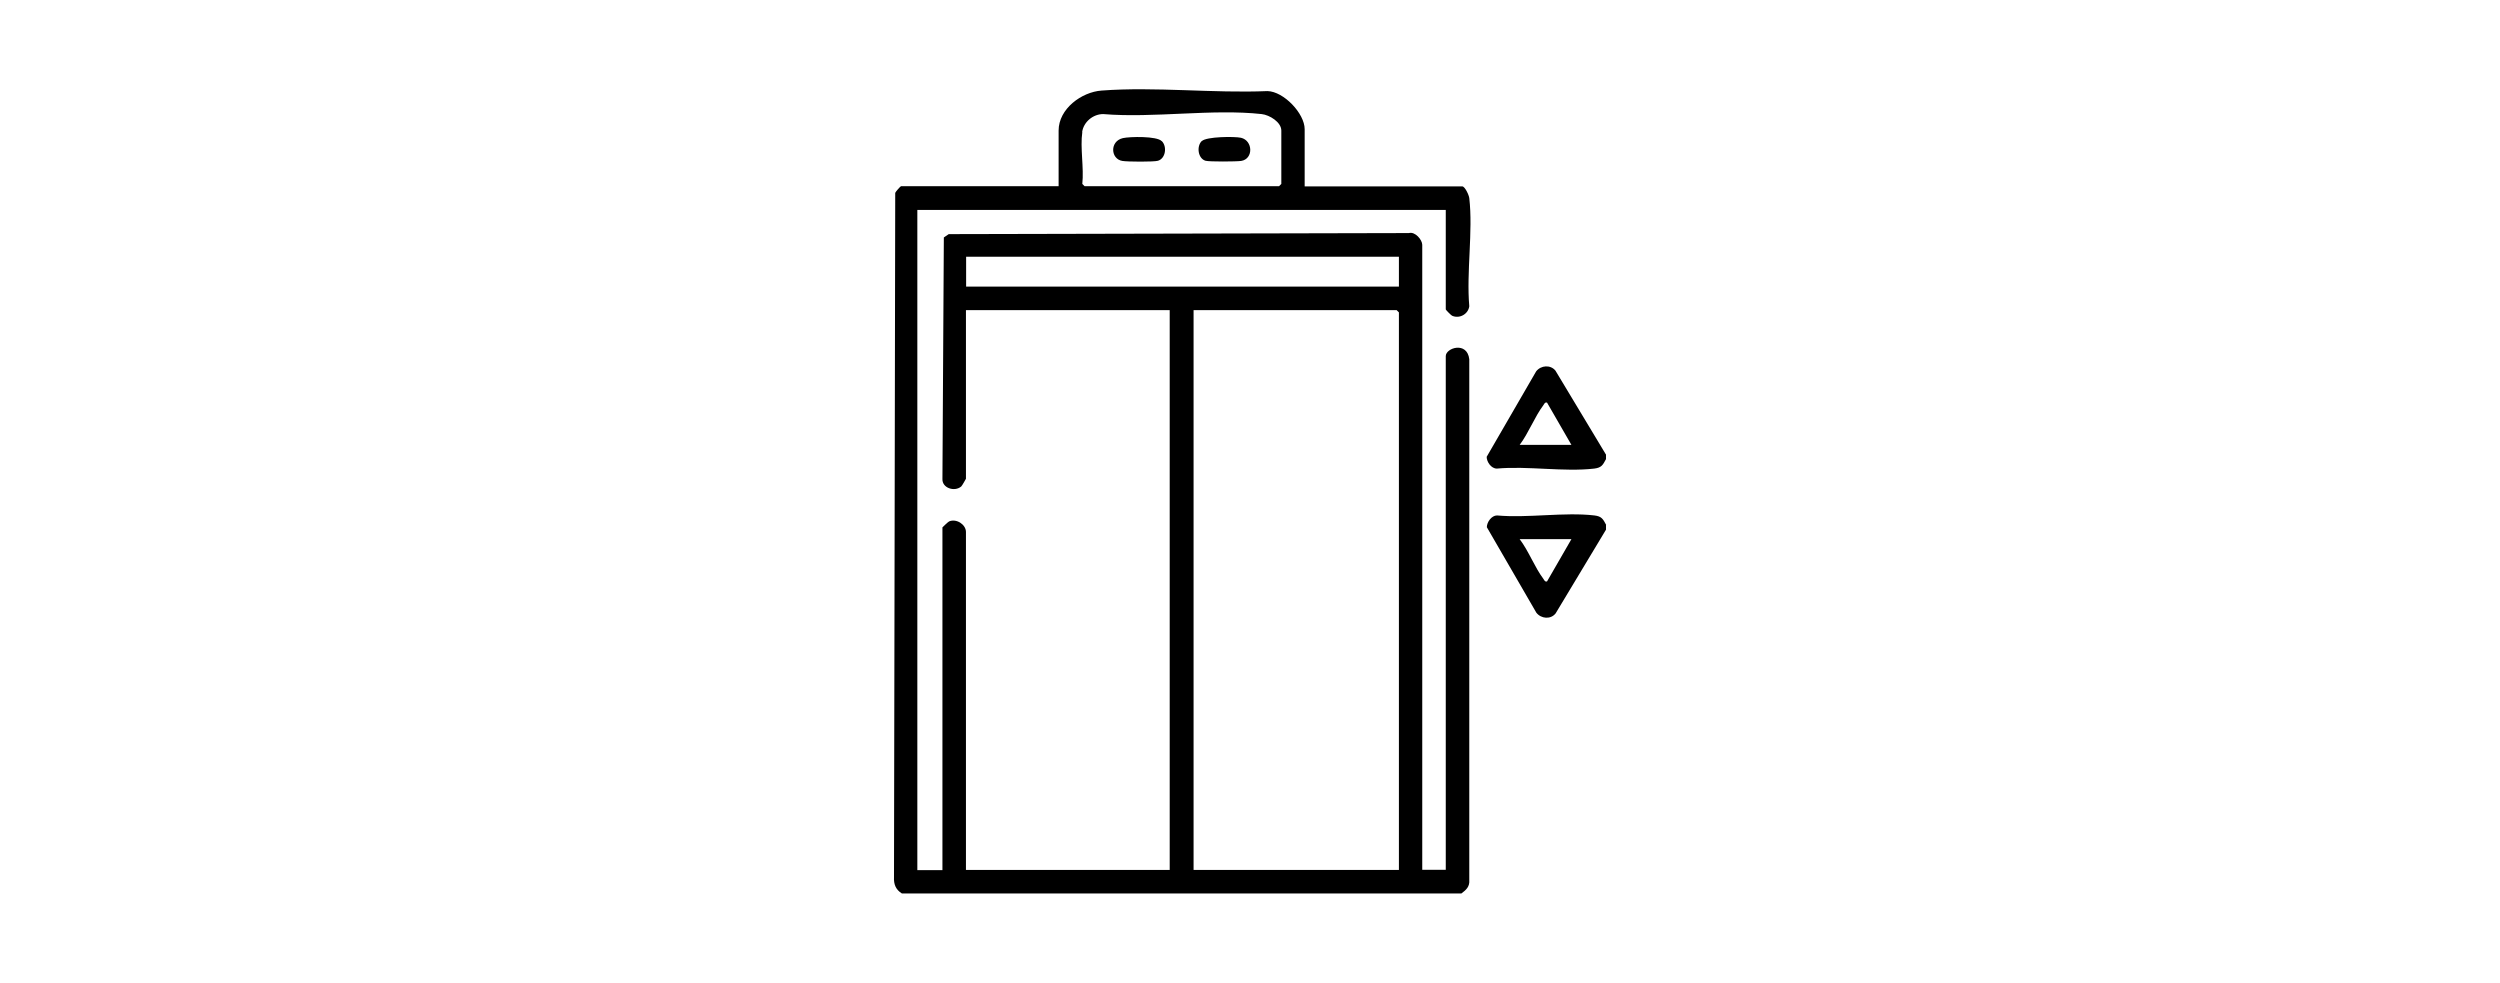 <?xml version="1.0" encoding="UTF-8"?>
<svg id="Layer_2" data-name="Layer 2" xmlns="http://www.w3.org/2000/svg" viewBox="0 0 142.45 55.99">
  <defs>
    <style>
      .cls-1 {
        fill: none;
      }
    </style>
  </defs>
  <g id="Layer_1-2" data-name="Layer 1">
    <rect class="cls-1" width="142.45" height="55.99" rx="10.01" ry="10.01"/>
    <g id="o4NLPZ.tif">
      <g>
        <path d="M51.39,50.91c-.35-.22-.47-.52-.45-.93l.07-38.99c.03-.08.3-.38.33-.38h8.98v-3.17c0-1.24,1.31-2.2,2.45-2.28,3.04-.23,6.38.16,9.45.03.93.02,2.12,1.28,2.12,2.17v3.26h8.98c.15,0,.38.49.4.67.22,1.89-.17,4.22,0,6.16-.06.45-.56.73-.98.54-.05-.02-.36-.33-.36-.36v-5.67h-30.11v37.62h1.43v-19.53s.3-.3.38-.34c.42-.18.96.18.96.6v19.26h11.61v-31.9h-11.61v9.61s-.22.4-.27.44c-.38.32-1.1.09-1.07-.44l.08-13.75.28-.19,26.22-.06c.36-.1.76.39.76.67v35.61h1.34v-29.27c0-.47,1.22-.86,1.34.18v29.68c.03.37-.18.56-.45.76h-31.9ZM61.67,7.53c-.13.88.1,2.04,0,2.95l.13.13h11.08l.13-.13v-3.04c0-.48-.67-.89-1.12-.94-2.8-.31-6.16.24-9.03,0-.58,0-1.12.45-1.2,1.03ZM79.71,14.63h-24.66v1.7h24.66v-1.7ZM79.71,49.57v-31.77l-.13-.13h-11.57v31.9h11.7Z"/>
        <path d="M91.51,25.89v.27c-.18.34-.26.49-.67.54-1.72.2-3.79-.16-5.55,0-.32,0-.58-.38-.58-.67l2.82-4.87c.27-.35.82-.39,1.1-.04l2.87,4.77ZM86.59,25.35h2.95l-1.39-2.41c-.13-.03-.15.07-.21.15-.49.65-.85,1.6-1.35,2.26Z"/>
        <path d="M91.51,29.91v.27l-2.87,4.77c-.28.36-.83.31-1.1-.04l-2.82-4.87c0-.29.27-.67.58-.67,1.76.16,3.83-.2,5.55,0,.41.05.49.2.67.54ZM89.54,30.72h-2.95c.51.67.86,1.61,1.35,2.26.06.08.08.18.21.15l1.39-2.41Z"/>
        <path d="M68.48,8.04c.26-.26,1.86-.27,2.23-.19.69.16.72,1.21.01,1.32-.28.04-1.81.05-2.03-.01-.43-.13-.52-.81-.22-1.12Z"/>
        <path d="M66.2,8.04c.31.31.22.99-.22,1.12-.22.07-1.75.06-2.03.01-.67-.11-.73-1.12.03-1.3.4-.09,1.94-.12,2.21.17Z"/>
      </g>
    </g>
  </g>
</svg>